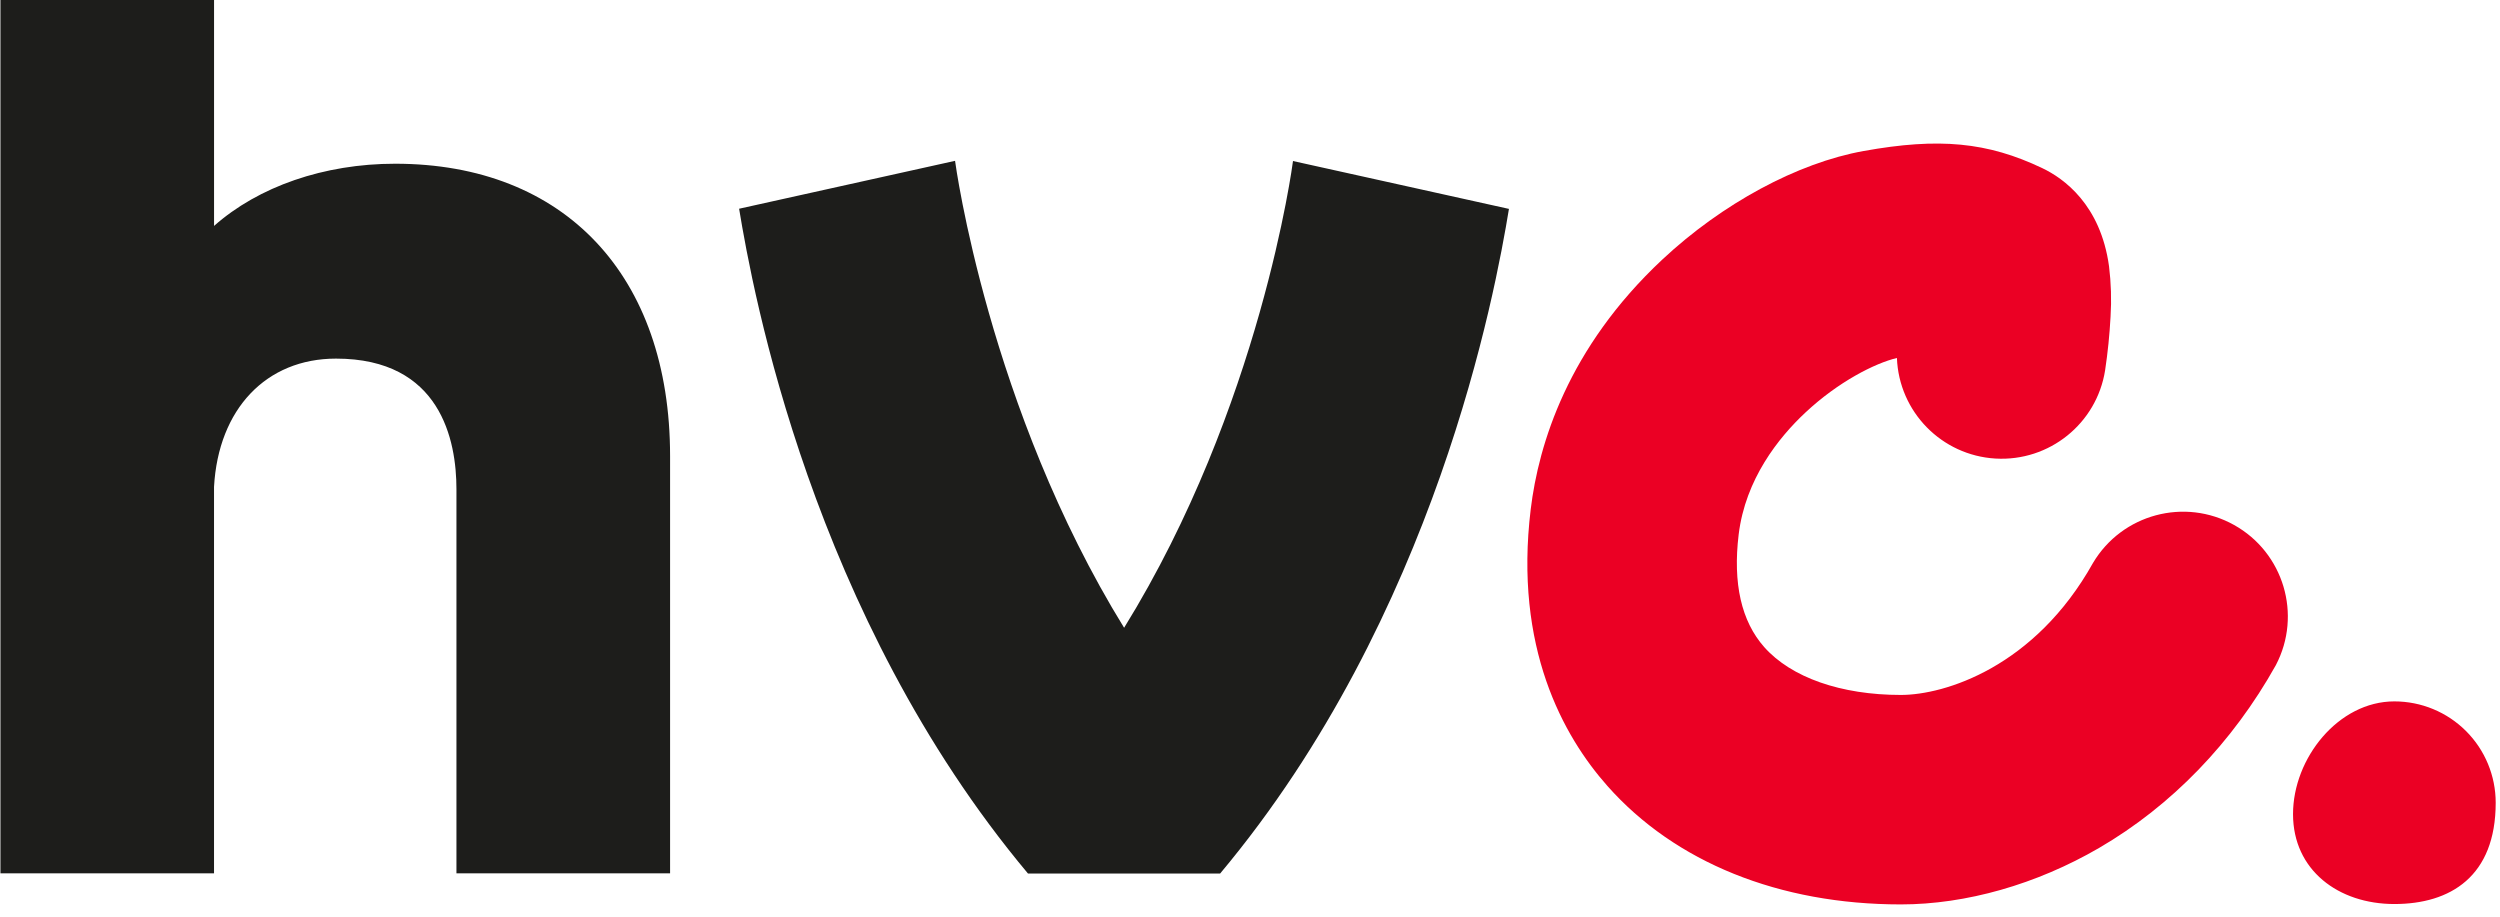 <?xml version="1.0" encoding="UTF-8"?>
<svg width="90px" height="33px" viewBox="0 0 90 33" version="1.1" xmlns="http://www.w3.org/2000/svg" xmlns:xlink="http://www.w3.org/1999/xlink">
    <title>logo</title>
    <g id="Page-1" stroke="none" stroke-width="1" fill="none" fill-rule="evenodd">
        <g id="Artboard-Copy" fill-rule="nonzero">
            <g id="logo" transform="translate(0.016, 0)">
                <path d="M68.414,32.559 C64.038,32.559 60.288,31.045 57.852,28.296 C56.258,26.498 54.485,23.308 55.09,18.331 C55.375,15.987 56.427,12.526 59.825,9.346 C61.984,7.326 64.694,5.864 67.076,5.436 C69.791,4.947 71.533,5.114 73.504,6.052 C74.272,6.417 75.604,7.362 75.909,9.585 C75.983,10.187 76.002,10.795 75.964,11.4 C75.93,12.046 75.864,12.691 75.768,13.331 C75.465,15.248 73.757,16.622 71.819,16.508 C69.882,16.393 68.347,14.827 68.273,12.887 C67.477,13.077 66.158,13.747 64.978,14.852 C64.016,15.752 62.819,17.245 62.576,19.241 C62.363,21 62.672,22.365 63.497,23.296 C64.467,24.39 66.259,25.018 68.414,25.018 C69.997,25.018 73.236,24.016 75.332,20.266 C76.377,18.509 78.63,17.904 80.414,18.901 C82.198,19.898 82.864,22.135 81.915,23.945 C80.356,26.735 78.155,29.011 75.549,30.527 C73.296,31.837 70.762,32.559 68.414,32.559 L68.414,32.559 Z M89.829,28.898 C89.829,31.554 88.196,32.545 86.181,32.545 C84.166,32.545 82.533,31.324 82.533,29.309 C82.533,27.295 84.166,25.25 86.181,25.25 C87.149,25.25 88.077,25.634 88.761,26.318 C89.445,27.002 89.829,27.93 89.829,28.898 L89.829,28.898 Z" id="Shape" fill="#EB0024"></path>
                <path d="M14.209,5.894 C20.314,5.894 24.107,9.926 24.107,16.416 L24.107,31.44 L16.416,31.44 L16.416,17.61 C16.416,15.854 15.852,12.91 12.079,12.91 C9.569,12.91 7.844,14.722 7.689,17.528 L7.689,31.44 L0,31.44 L0,0 L7.69,0 L7.69,8.133 C9.287,6.717 11.649,5.894 14.21,5.894 L14.209,5.894 Z M26.593,7.514 L34.366,5.79 C34.379,5.89 35.569,14.678 40.452,22.6 C45.367,14.649 46.52,5.897 46.532,5.797 L54.306,7.52 C53.815,10.513 51.683,22.16 43.908,31.448 L36.992,31.448 C29.21,22.152 27.082,10.494 26.592,7.513 L26.593,7.514 Z" id="Shape" fill="#1D1D1B"></path>
            </g>
        </g>
    </g>
</svg>